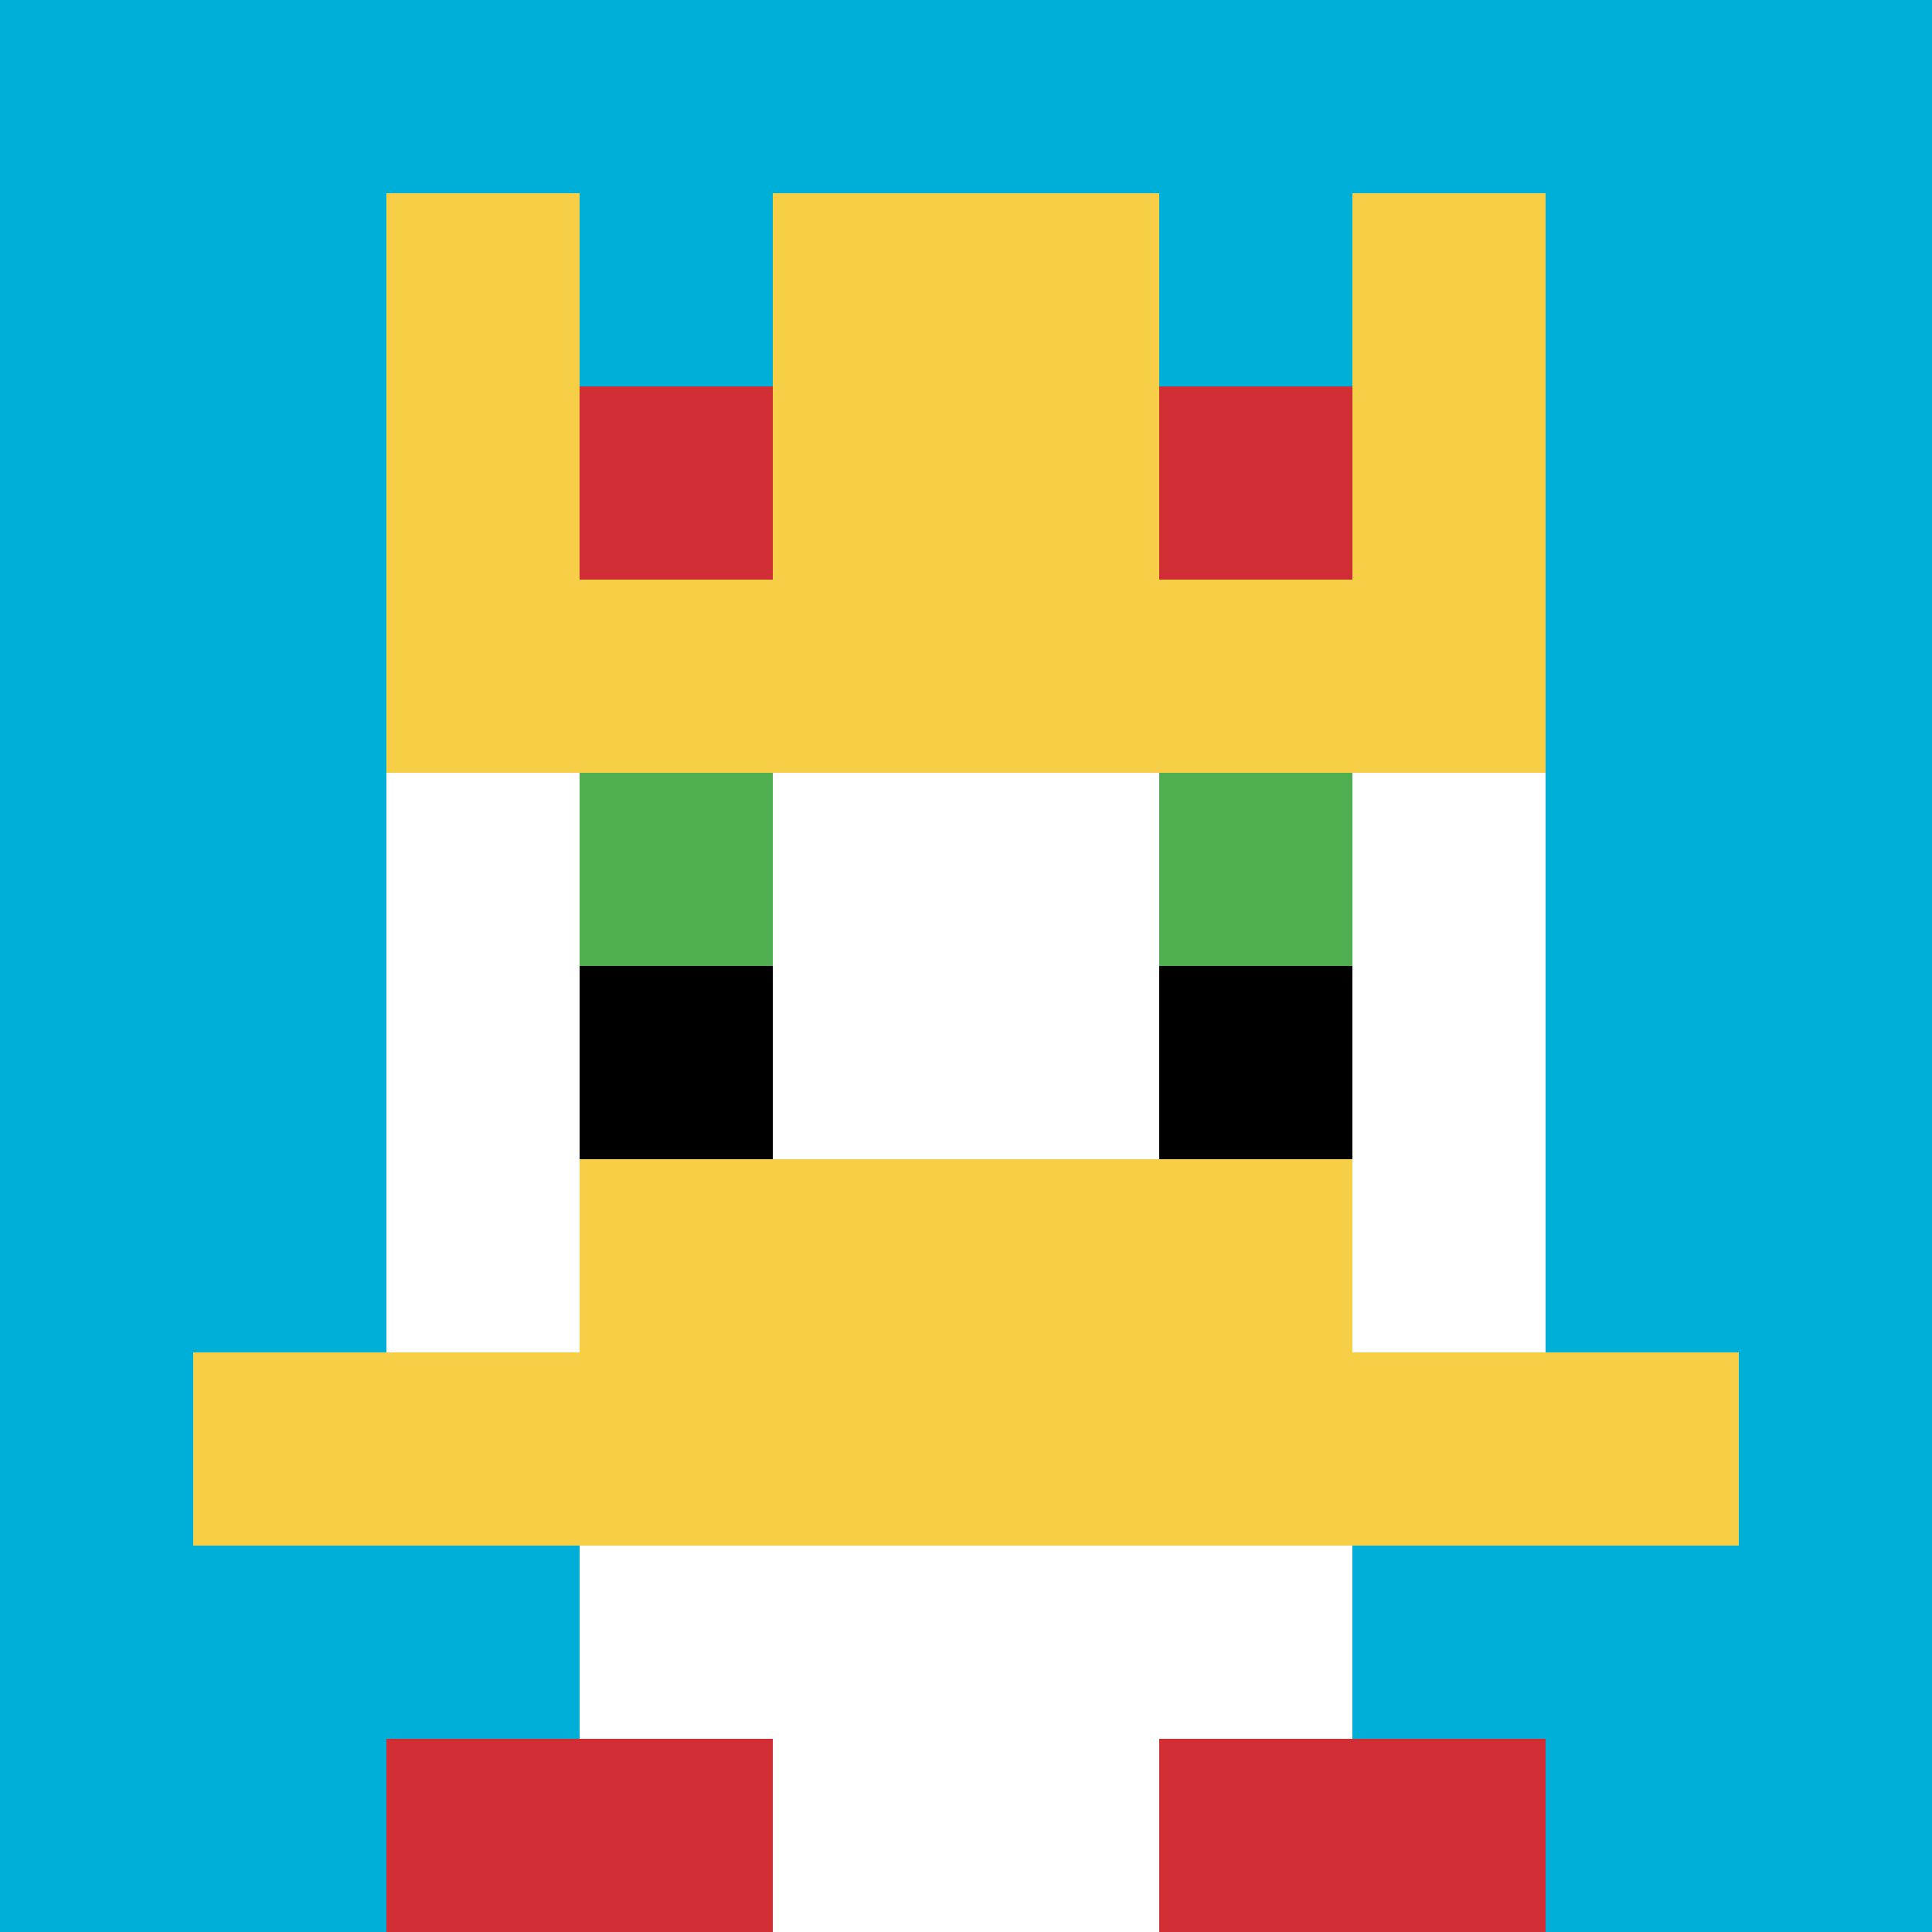 <svg xmlns="http://www.w3.org/2000/svg" version="1.1" width="638" height="638"><title>'goose-pfp-612784' by Dmitri Cherniak</title><desc>seed=612784
backgroundColor=#ffffff
padding=20
innerPadding=0
timeout=500
dimension=1
border=false
Save=function(){return n.handleSave()}
frame=981

Rendered at Wed Oct 04 2023 13:06:16 GMT+0800 (Malaysia Time)
Generated in &lt;1ms
</desc><defs></defs><rect width="100%" height="100%" fill="#ffffff"></rect><g><g id="0-0"><rect x="0" y="0" height="638" width="638" fill="#00AFD7"></rect><g><rect id="0-0-3-2-4-7" x="191.4" y="127.6" width="255.2" height="446.6" fill="#ffffff"></rect><rect id="0-0-2-3-6-5" x="127.6" y="191.4" width="382.8" height="319" fill="#ffffff"></rect><rect id="0-0-4-8-2-2" x="255.2" y="510.4" width="127.6" height="127.6" fill="#ffffff"></rect><rect id="0-0-1-7-8-1" x="63.8" y="446.6" width="510.4" height="63.8" fill="#F7CF46"></rect><rect id="0-0-3-6-4-2" x="191.4" y="382.8" width="255.2" height="127.6" fill="#F7CF46"></rect><rect id="0-0-3-4-1-1" x="191.4" y="255.2" width="63.8" height="63.8" fill="#4FAE4F"></rect><rect id="0-0-6-4-1-1" x="382.8" y="255.2" width="63.8" height="63.8" fill="#4FAE4F"></rect><rect id="0-0-3-5-1-1" x="191.4" y="319" width="63.8" height="63.8" fill="#000000"></rect><rect id="0-0-6-5-1-1" x="382.8" y="319" width="63.8" height="63.8" fill="#000000"></rect><rect id="0-0-2-1-1-2" x="127.6" y="63.8" width="63.8" height="127.6" fill="#F7CF46"></rect><rect id="0-0-4-1-2-2" x="255.2" y="63.8" width="127.6" height="127.6" fill="#F7CF46"></rect><rect id="0-0-7-1-1-2" x="446.6" y="63.8" width="63.8" height="127.6" fill="#F7CF46"></rect><rect id="0-0-2-2-6-2" x="127.6" y="127.6" width="382.8" height="127.6" fill="#F7CF46"></rect><rect id="0-0-3-2-1-1" x="191.4" y="127.6" width="63.8" height="63.8" fill="#D12D35"></rect><rect id="0-0-6-2-1-1" x="382.8" y="127.6" width="63.8" height="63.8" fill="#D12D35"></rect><rect id="0-0-2-9-2-1" x="127.6" y="574.2" width="127.6" height="63.8" fill="#D12D35"></rect><rect id="0-0-6-9-2-1" x="382.8" y="574.2" width="127.6" height="63.8" fill="#D12D35"></rect></g><rect x="0" y="0" stroke="white" stroke-width="0" height="638" width="638" fill="none"></rect></g></g></svg>